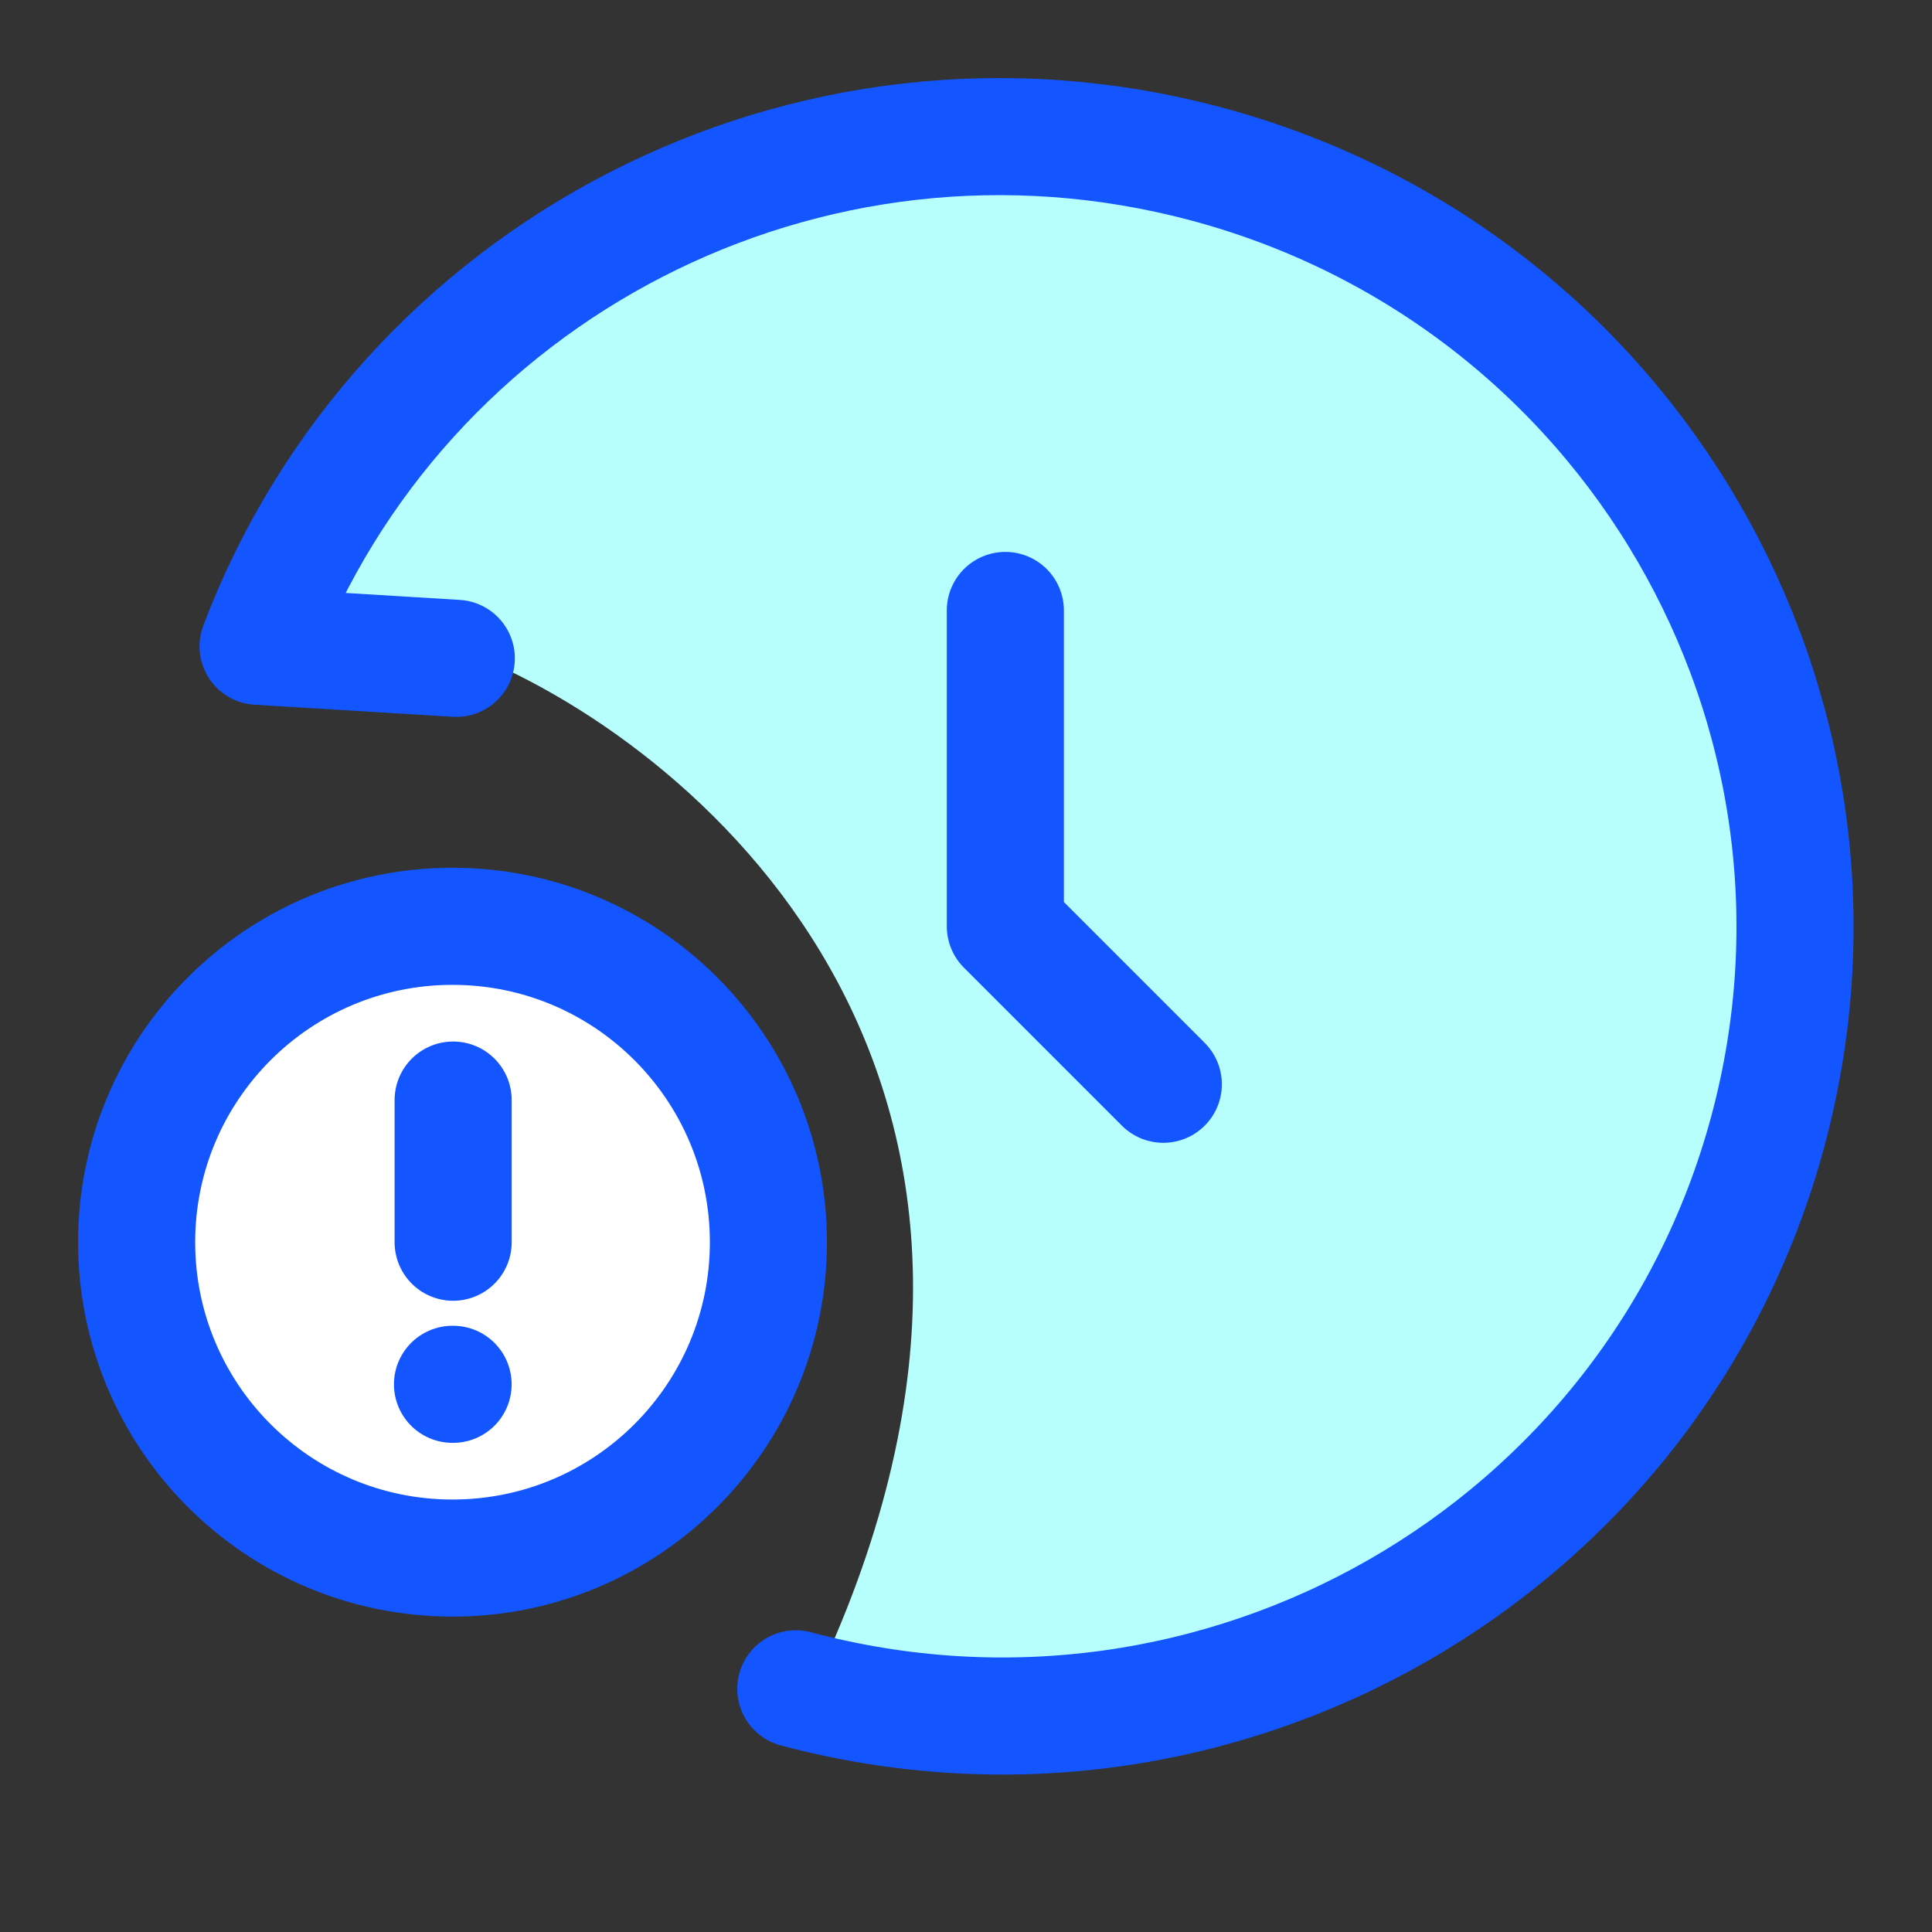 <svg width="33" height="33" viewBox="0 0 33 33" fill="none" xmlns="http://www.w3.org/2000/svg">
<rect x="0" y="0" width="33" height="33" fill="#333333" stroke="none"/>
<path d="M7.729 23.645H7.739H7.729ZM7.74 21.218V18.79V21.218ZM13.125 21.218C13.125 24.197 10.709 26.613 7.729 26.613C4.75 26.613 2.334 24.197 2.334 21.218C2.334 18.238 4.75 15.822 7.729 15.822C10.709 15.822 13.125 18.238 13.125 21.218Z" fill="white"/>
<path d="M7.729 23.645H7.739M7.74 21.218V18.79M13.125 21.218C13.125 24.197 10.709 26.613 7.729 26.613C4.75 26.613 2.334 24.197 2.334 21.218C2.334 18.238 4.75 15.822 7.729 15.822C10.709 15.822 13.125 18.238 13.125 21.218Z" stroke="#1355FF" stroke-width="2" stroke-linecap="round"/>
<path d="M13.843 28.891C18.8 18.622 12.073 12.809 8.089 11.186H4.105L5.433 8.53L8.532 4.989L12.958 2.776L17.384 2.333L22.253 3.219L28.45 8.087L30.22 12.956V20.038L28.007 23.579L24.023 27.563L18.269 29.333L13.843 28.891Z" fill="#B7FFFD"/>
<path d="M7.794 11.245L4.408 11.039C6.835 4.633 13.803 0.984 20.597 2.798C27.833 4.73 32.131 12.128 30.197 19.32C28.263 26.513 20.829 30.778 13.593 28.846" stroke="#1355FF" stroke-width="2" stroke-linecap="round" stroke-linejoin="round"/>
<path d="M17.172 10.427V15.822L19.87 18.52" stroke="#1355FF" stroke-width="2" stroke-linecap="round" stroke-linejoin="round"/>
</svg>
